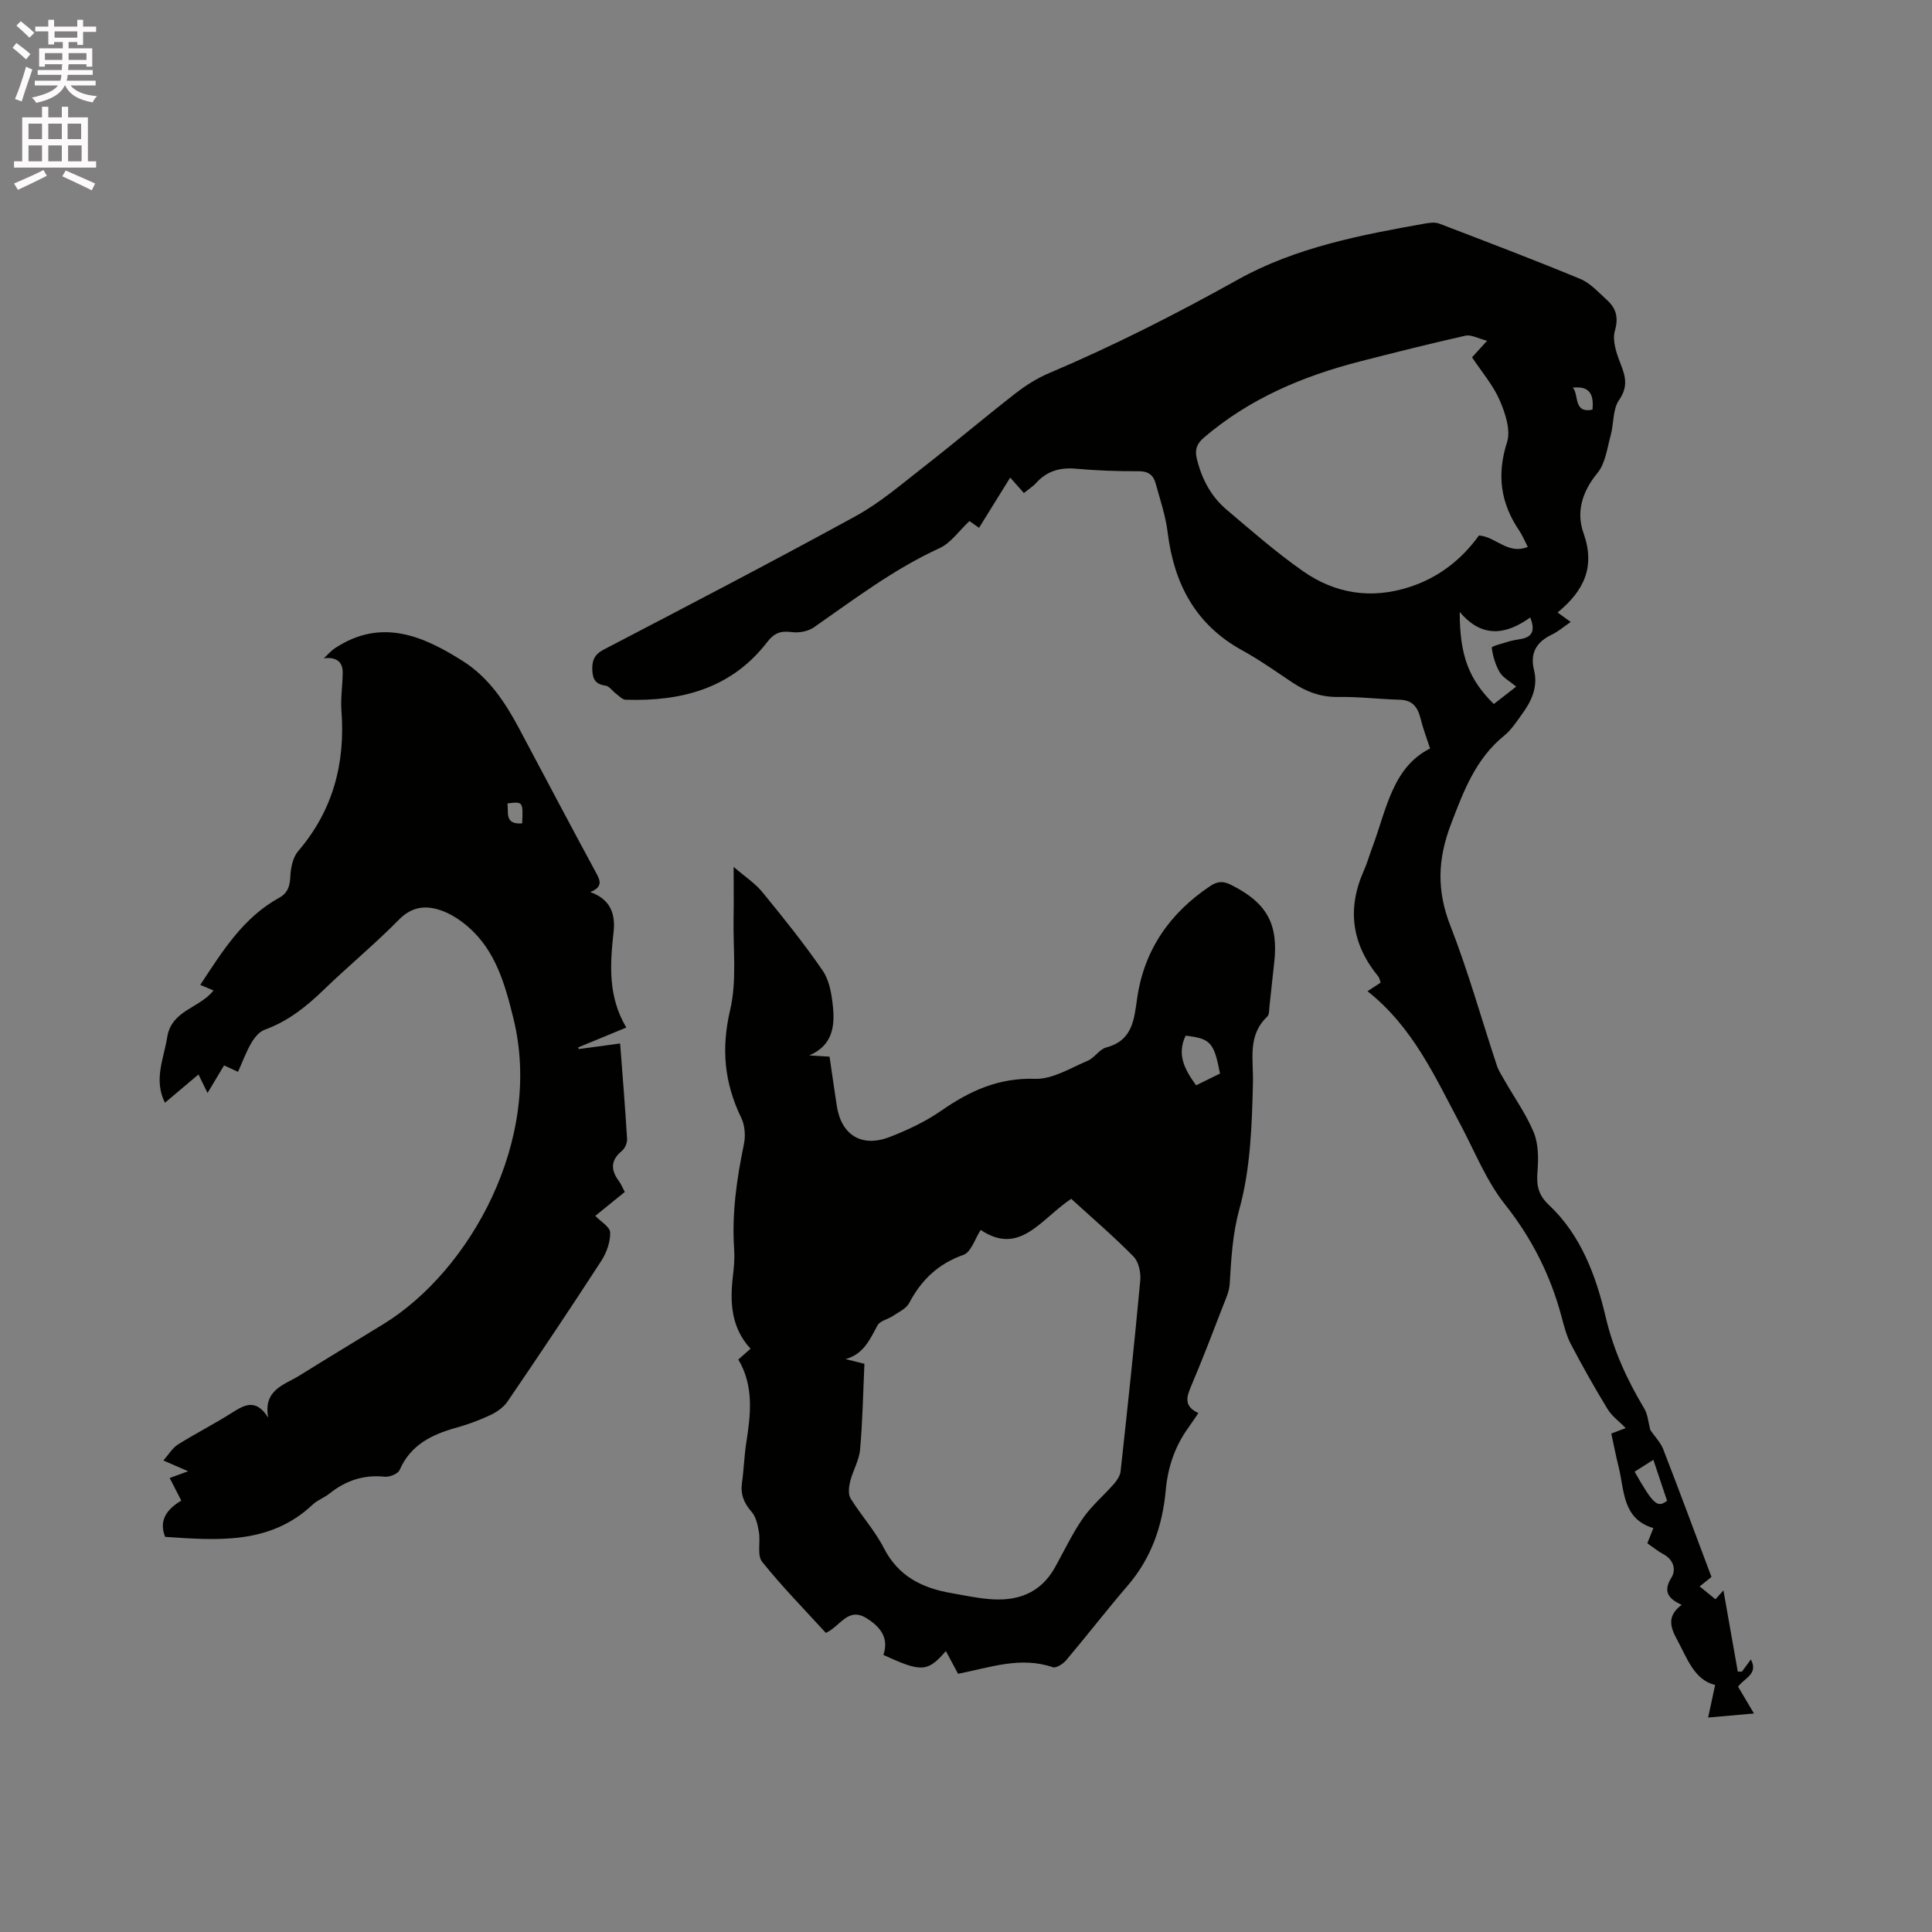 <svg enable-background="new 0 0 400 400" viewBox="0 0 400 400" xmlns="http://www.w3.org/2000/svg"><rect x="0" y="0" width="400" height="400" fill="#808080" stroke="none"/><path d="m2.6 9.9.8-1c.9.7 1.9 1.4 2.9 2.3l-.9 1.1c-1.1-1-2-1.8-2.8-2.4zm.5 10.6c.9-2.1 1.6-4.3 2.3-6.7.4.2.8.4 1.3.6-.7 2.1-1.5 4.3-2.2 6.6zm.3-15.2.9-.9c1 .8 2 1.6 2.8 2.4l-1 1c-.9-.9-1.8-1.7-2.7-2.5zm12.6-1.2h1.2v1.4h2.7v1.1h-2.7v2.7h-1.2v-.6h-1.8v1.3h4.9v3.8h-1.2v-.5h-3.7c0 .4-.1.9-.1 1.2h5.1v1h-5.2c0 .5-.1.9-.2 1.2h6v1h-5.2c1.1 1.3 2.9 2 5.5 2.2-.4.4-.7.8-.9 1.3-2.9-.5-4.8-1.6-5.7-3.5h-.1c-.8 1.7-2.7 2.9-5.9 3.6-.2-.4-.6-.8-.9-1.1 2.8-.6 4.6-1.4 5.4-2.5h-4.8v-1h5.3c.1-.3.2-.7.2-1.2h-4.9v-1h5c0-.4 0-.8.1-1.2h-3.6v.5h-1.2v-3.8h4.9v-1.3h-1.8v.5h-1.2v-2.7h-2.7v-1h2.7v-1.4h1.2v1.4h4.8zm-6.7 8.3h3.6c0-.4 0-.9 0-1.4h-3.6zm1.9-4.6h4.8v-1.3h-4.7v1.3zm6.7 3.2h-3.7v1.4h3.7z" fill="#fcfafa"/><path d="m8.7 22.1h1.3v2.2h2.8v-2.2h1.3v2.2h4.1v9.1h1.7v1.3h-17v-1.3h1.7v-9.1h4.1zm.3 13.1.7 1.2c-1.8.9-3.8 1.9-6 2.9-.2-.4-.5-.8-.8-1.3 2.3-1 4.4-1.9 6.1-2.8zm-3.1-6.4h2.8v-3.2h-2.8zm0 4.6h2.8v-3.3h-2.8zm4.1-4.6h2.8v-3.2h-2.8zm0 4.6h2.8v-3.3h-2.8zm3.6 1.9c2.1.9 4.1 1.8 6.1 2.7l-.7 1.4c-2.2-1.1-4.2-2-6.1-2.9zm3.2-9.7h-2.8v3.2h2.8zm-2.7 7.8h2.8v-3.3h-2.8z" fill="#fcfafa"/><g fill="#010100"><path d="m341.69 296.09c.94 1.37 2.12 2.55 2.67 3.98 3.4 8.76 6.66 17.58 9.98 26.42-.87.7-1.59 1.28-2.44 1.96 1.09.89 2.07 1.68 3.26 2.66.55-.61 1.05-1.17 1.66-1.84 1.01 5.74 1.99 11.28 2.97 16.82h.86c.59-.8 1.18-1.61 1.85-2.52 1.61 3.02-1.33 3.83-2.65 5.64 1.02 1.73 2.07 3.49 3.29 5.55-3.06.27-5.76.51-9.49.84.52-2.43.94-4.34 1.45-6.74-4.36-1.06-5.79-5.55-7.96-9.54-1.43-2.63-1.92-4.86 1.03-7.05-2.82-1.3-3.89-2.77-2.12-5.64 1-1.61.48-3.71-1.65-4.84-1.11-.59-2.1-1.42-3.34-2.27.37-.92.73-1.83 1.25-3.14-6.48-1.93-5.97-7.86-7.23-12.85-.54-2.15-.96-4.34-1.48-6.73.95-.36 1.86-.7 2.99-1.13-1.36-1.39-2.86-2.47-3.75-3.92-2.68-4.39-5.21-8.89-7.6-13.44-.92-1.76-1.42-3.76-1.94-5.7-2.29-8.59-6.14-16.23-11.74-23.29-3.88-4.9-6.26-11.01-9.25-16.61-5.23-9.79-9.76-20.03-19.18-27.49 1.25-.82 2.03-1.33 2.72-1.78-.23-.64-.26-.98-.44-1.2-5.51-6.7-6.6-13.99-3.05-21.96.69-1.54 1.14-3.19 1.74-4.77 2.93-7.83 4.18-16.65 11.98-20.54-.79-2.45-1.48-4.2-1.91-6-.57-2.39-1.58-4.03-4.38-4.1-4.23-.11-8.47-.64-12.7-.57-3.59.06-6.6-1.06-9.49-2.98-3.44-2.29-6.82-4.7-10.43-6.68-9.7-5.34-14.12-13.83-15.43-24.47-.42-3.43-1.57-6.79-2.5-10.15-.46-1.68-1.53-2.47-3.5-2.46-4.34.02-8.69-.13-13.01-.52-3.3-.29-5.98.49-8.21 2.95-.69.76-1.6 1.33-2.53 2.09-.91-1.02-1.73-1.95-2.84-3.2-2.17 3.49-4.25 6.85-6.45 10.4-.9-.63-1.71-1.21-1.99-1.4-2.12 1.98-3.82 4.52-6.18 5.61-9.44 4.32-17.61 10.53-26.03 16.4-1.2.83-3.1 1.18-4.57.98-2.25-.31-3.62.16-5.07 2.04-7.41 9.65-17.79 12.35-29.34 11.96-.67-.02-1.34-.78-1.97-1.24-.75-.56-1.41-1.58-2.2-1.68-2.02-.27-2.64-1.32-2.72-3.18-.08-1.96.39-3.24 2.35-4.27 17.46-9.11 34.94-18.2 52.21-27.66 4.96-2.72 9.36-6.51 13.86-10.02 6.44-5.02 12.67-10.29 19.11-15.31 2.14-1.67 4.51-3.19 7-4.24 13.46-5.7 26.41-12.29 39.2-19.42 11.88-6.62 25.41-9.22 38.8-11.59.92-.16 2-.28 2.83.04 9.76 3.74 19.54 7.45 29.19 11.45 2.06.85 3.73 2.74 5.46 4.3 1.92 1.73 2.52 3.6 1.7 6.44-.58 2.01.34 4.68 1.18 6.82 1.05 2.68 1.59 4.77-.32 7.53-1.32 1.9-1.06 4.85-1.72 7.27-.74 2.68-1.09 5.82-2.75 7.83-3.17 3.84-4.43 8.09-2.89 12.4 2.48 6.97.17 11.93-5.36 16.47.93.67 1.69 1.22 2.72 1.96-1.48 1.01-2.61 2-3.91 2.62-3.18 1.52-4.56 3.81-3.69 7.32s-.51 6.44-2.49 9.16c-1.12 1.54-2.19 3.22-3.64 4.4-5.95 4.82-8.43 11.47-11.07 18.39-2.76 7.24-2.96 13.73-.13 20.97 3.7 9.45 6.42 19.27 9.62 28.92.39 1.17 1.1 2.24 1.72 3.32 2.02 3.54 4.44 6.91 5.96 10.65.97 2.4.96 5.36.75 8.02-.22 2.8.09 4.79 2.36 6.93 6.65 6.25 9.75 14.66 11.76 23.21 1.61 6.85 4.39 12.94 7.94 18.86.79 1.27.88 2.96 1.31 4.55zm-25.38-182.86c-.75-1.45-1.14-2.45-1.73-3.31-3.88-5.7-4.74-11.58-2.57-18.34.81-2.52-.36-6.06-1.53-8.74-1.37-3.14-3.71-5.84-5.71-8.86.77-.85 1.6-1.76 3.12-3.43-1.89-.48-3.31-1.31-4.48-1.05-7.32 1.64-14.61 3.48-21.88 5.34-11.82 3.04-22.86 7.71-32.26 15.75-1.48 1.27-1.94 2.48-1.48 4.39 1.01 4.15 2.91 7.78 6.14 10.52 5.17 4.38 10.3 8.88 15.85 12.76 6.68 4.67 14.13 5.85 22.09 3.26 6.09-1.98 10.77-5.73 14.34-10.66 3.54.29 6 4.05 10.1 2.37zm-2.4 28.93c-1.4-1.18-2.76-1.87-3.41-2.98-.89-1.53-1.43-3.34-1.65-5.1-.04-.28 2.36-.91 3.65-1.3.8-.24 1.65-.34 2.48-.5 2.33-.44 2.88-1.79 1.84-4.44-4.97 3.57-9.96 4.38-14.6-1.14-.01 8.99 1.88 13.95 7.06 19.06 1.29-1 2.61-2.03 4.63-3.6zm28.4 160.08c-1.46.93-2.67 1.69-3.88 2.46 3.91 6.88 4.73 7.53 6.72 6.02-.92-2.77-1.79-5.37-2.84-8.48zm-16.68-221.98c1.33 1.43.04 5.37 4.07 4.56.33-3.19-.61-4.96-4.07-4.56z"/><path d="m198.36 346.54c-.93-1.72-1.72-3.2-2.53-4.71-3.76 4.36-5.05 4.45-12.93.8 1.17-3.48-.57-5.75-3.43-7.56-3.94-2.49-5.48 1.67-8.49 3-4.38-4.8-9.05-9.55-13.19-14.72-1.08-1.35-.31-4.08-.66-6.12-.25-1.47-.59-3.17-1.52-4.22-1.6-1.83-2.33-3.64-1.99-6.04.39-2.72.46-5.49.88-8.21.92-5.92 1.63-11.79-1.64-17.29.95-.84 1.65-1.45 2.53-2.23-4.07-4.42-4.29-9.7-3.63-15.21.21-1.78.36-3.61.24-5.39-.51-7.37.53-14.56 2.02-21.75.36-1.72.21-3.89-.55-5.45-3.51-7.22-4.18-14.34-2.3-22.34 1.42-6.05.59-12.64.71-18.99.06-3.26.01-6.51.01-10.63 2.39 2.06 4.45 3.39 5.93 5.2 4.34 5.31 8.66 10.66 12.53 16.31 1.4 2.05 1.85 4.95 2.11 7.53.4 4.06-.15 7.97-4.91 9.99 1.26.08 2.51.15 4.2.26.49 3.31.97 6.72 1.49 10.13.92 6.09 5.14 8.75 10.96 6.5 3.72-1.44 7.44-3.19 10.7-5.46 5.9-4.1 11.86-6.83 19.4-6.58 3.59.12 7.33-2.24 10.89-3.74 1.42-.59 2.41-2.37 3.83-2.75 5.47-1.46 5.77-5.69 6.42-10.22 1.44-9.98 6.76-17.62 15.13-23.21 1.5-1 2.69-1.06 4.33-.23 7.41 3.73 9.85 8.08 8.89 16.29-.35 2.95-.62 5.9-.96 8.85-.08.73-.02 1.71-.45 2.12-4.15 3.94-2.85 8.77-2.97 13.67-.21 8.76-.49 17.77-2.79 26.12-1.47 5.32-1.7 10.37-2.03 15.62-.1 1.53-.81 3.04-1.38 4.51-2.14 5.52-4.25 11.07-6.57 16.52-.98 2.3-1.61 4.23 1.47 5.65-.82 1.2-1.43 2.14-2.09 3.05-2.8 3.88-4.24 8.21-4.67 12.97-.67 7.32-2.97 14-7.87 19.7-4.35 5.06-8.43 10.35-12.73 15.44-.65.77-2.09 1.7-2.79 1.46-6.67-2.29-12.97.06-19.6 1.36zm-19.39-64.18c-.28 6.14-.38 11.97-.9 17.76-.2 2.24-1.5 4.37-2.05 6.6-.28 1.12-.45 2.65.09 3.52 2.17 3.51 5.02 6.64 6.89 10.28 2.97 5.8 7.86 8.24 13.83 9.29 2.61.46 5.21 1.01 7.84 1.25 5.82.54 10.69-1.09 13.73-6.51 1.91-3.42 3.58-7 5.8-10.2 1.82-2.62 4.35-4.74 6.47-7.17.63-.72 1.24-1.68 1.34-2.58 1.44-13.16 2.85-26.33 4.07-39.51.15-1.62-.33-3.86-1.4-4.94-4.18-4.24-8.71-8.12-12.9-11.95-6.35 4.25-10.63 11.86-18.74 6.45-1.18 1.81-1.98 4.59-3.56 5.15-5.25 1.86-8.73 5.2-11.25 9.99-.61 1.16-2.18 1.86-3.37 2.67-1.04.7-2.67 1-3.18 1.94-1.59 2.97-2.94 6.01-6.62 6.98 1.21.3 2.42.6 3.91.98zm73.62-60.09c-1.25-6.48-1.97-7.24-7.11-7.85-1.89 3.9-.2 7.04 2.16 10.28 1.64-.81 3.23-1.58 4.95-2.43z"/><path d="m122.21 184.69c4.29 1.54 5.23 4.64 4.82 8.31-.74 6.69-1.18 13.33 2.64 19.74-3.6 1.49-6.78 2.8-9.95 4.11.03.12.06.23.09.35 2.75-.37 5.51-.75 8.58-1.16.51 6.72 1.05 13.24 1.44 19.77.05.82-.44 1.96-1.08 2.48-2.38 1.96-2.31 3.97-.6 6.26.43.58.7 1.28 1.21 2.23-2.06 1.67-4.09 3.31-6.11 4.95 1.13 1.19 3.06 2.3 3.08 3.45.04 1.96-.74 4.18-1.84 5.87-6.34 9.78-12.83 19.46-19.39 29.09-.82 1.21-2.22 2.2-3.56 2.83-2.29 1.08-4.7 1.96-7.14 2.64-5.05 1.41-9.4 3.55-11.67 8.75-.34.78-2.06 1.48-3.06 1.38-4.37-.46-8.09.79-11.46 3.49-1.07.86-2.46 1.33-3.45 2.26-8.82 8.32-19.64 7.44-30.57 6.7-1.38-3.49.41-5.74 3.34-7.51-.84-1.63-1.55-3.03-2.4-4.68 1.06-.39 2.09-.76 3.82-1.39-1.79-.78-3.1-1.35-5.12-2.23 1.07-1.21 1.83-2.56 2.98-3.29 3.67-2.31 7.57-4.27 11.22-6.6 2.64-1.68 4.99-2.96 7.5 1.02-1.08-5.83 3.37-6.78 6.51-8.74 5.75-3.59 11.56-7.08 17.34-10.63 17.94-11.01 33.12-38.16 26.91-63.32-1.72-6.97-3.66-14.03-9.45-19-1.64-1.41-3.61-2.69-5.64-3.37-3.09-1.04-5.93-.77-8.61 1.96-4.97 5.06-10.47 9.59-15.58 14.53-3.62 3.5-7.43 6.54-12.25 8.27-1.11.4-2.1 1.65-2.74 2.75-1.06 1.81-1.78 3.82-2.74 5.95-.97-.45-1.86-.86-2.89-1.33-1.13 1.88-2.2 3.68-3.42 5.71-.64-1.3-1.17-2.39-1.88-3.83-2.3 1.94-4.5 3.79-6.94 5.85-2.39-4.78-.24-9.09.46-13.54.89-5.66 6.67-5.99 9.59-9.7-.9-.38-1.79-.76-2.74-1.16 4.59-6.96 8.88-13.93 16.33-18.03 1.8-.99 2.23-2.43 2.32-4.43.08-1.78.52-3.94 1.62-5.23 7.23-8.44 9.78-18.18 8.96-29.07-.2-2.62.25-5.29.26-7.94.01-2.28-1.42-3.22-3.91-2.92.78-.71 1.47-1.54 2.34-2.11 9.56-6.28 18.19-2.56 26.51 2.73 5.24 3.33 8.62 8.37 11.5 13.76 5.33 10 10.6 20.02 15.99 29.98.94 1.67 1.45 3-1.17 4.04zm-14.1-14.22c.2-4.5.17-4.53-3.05-4.13.27 1.85-.66 4.42 3.05 4.13z"/></g></svg>